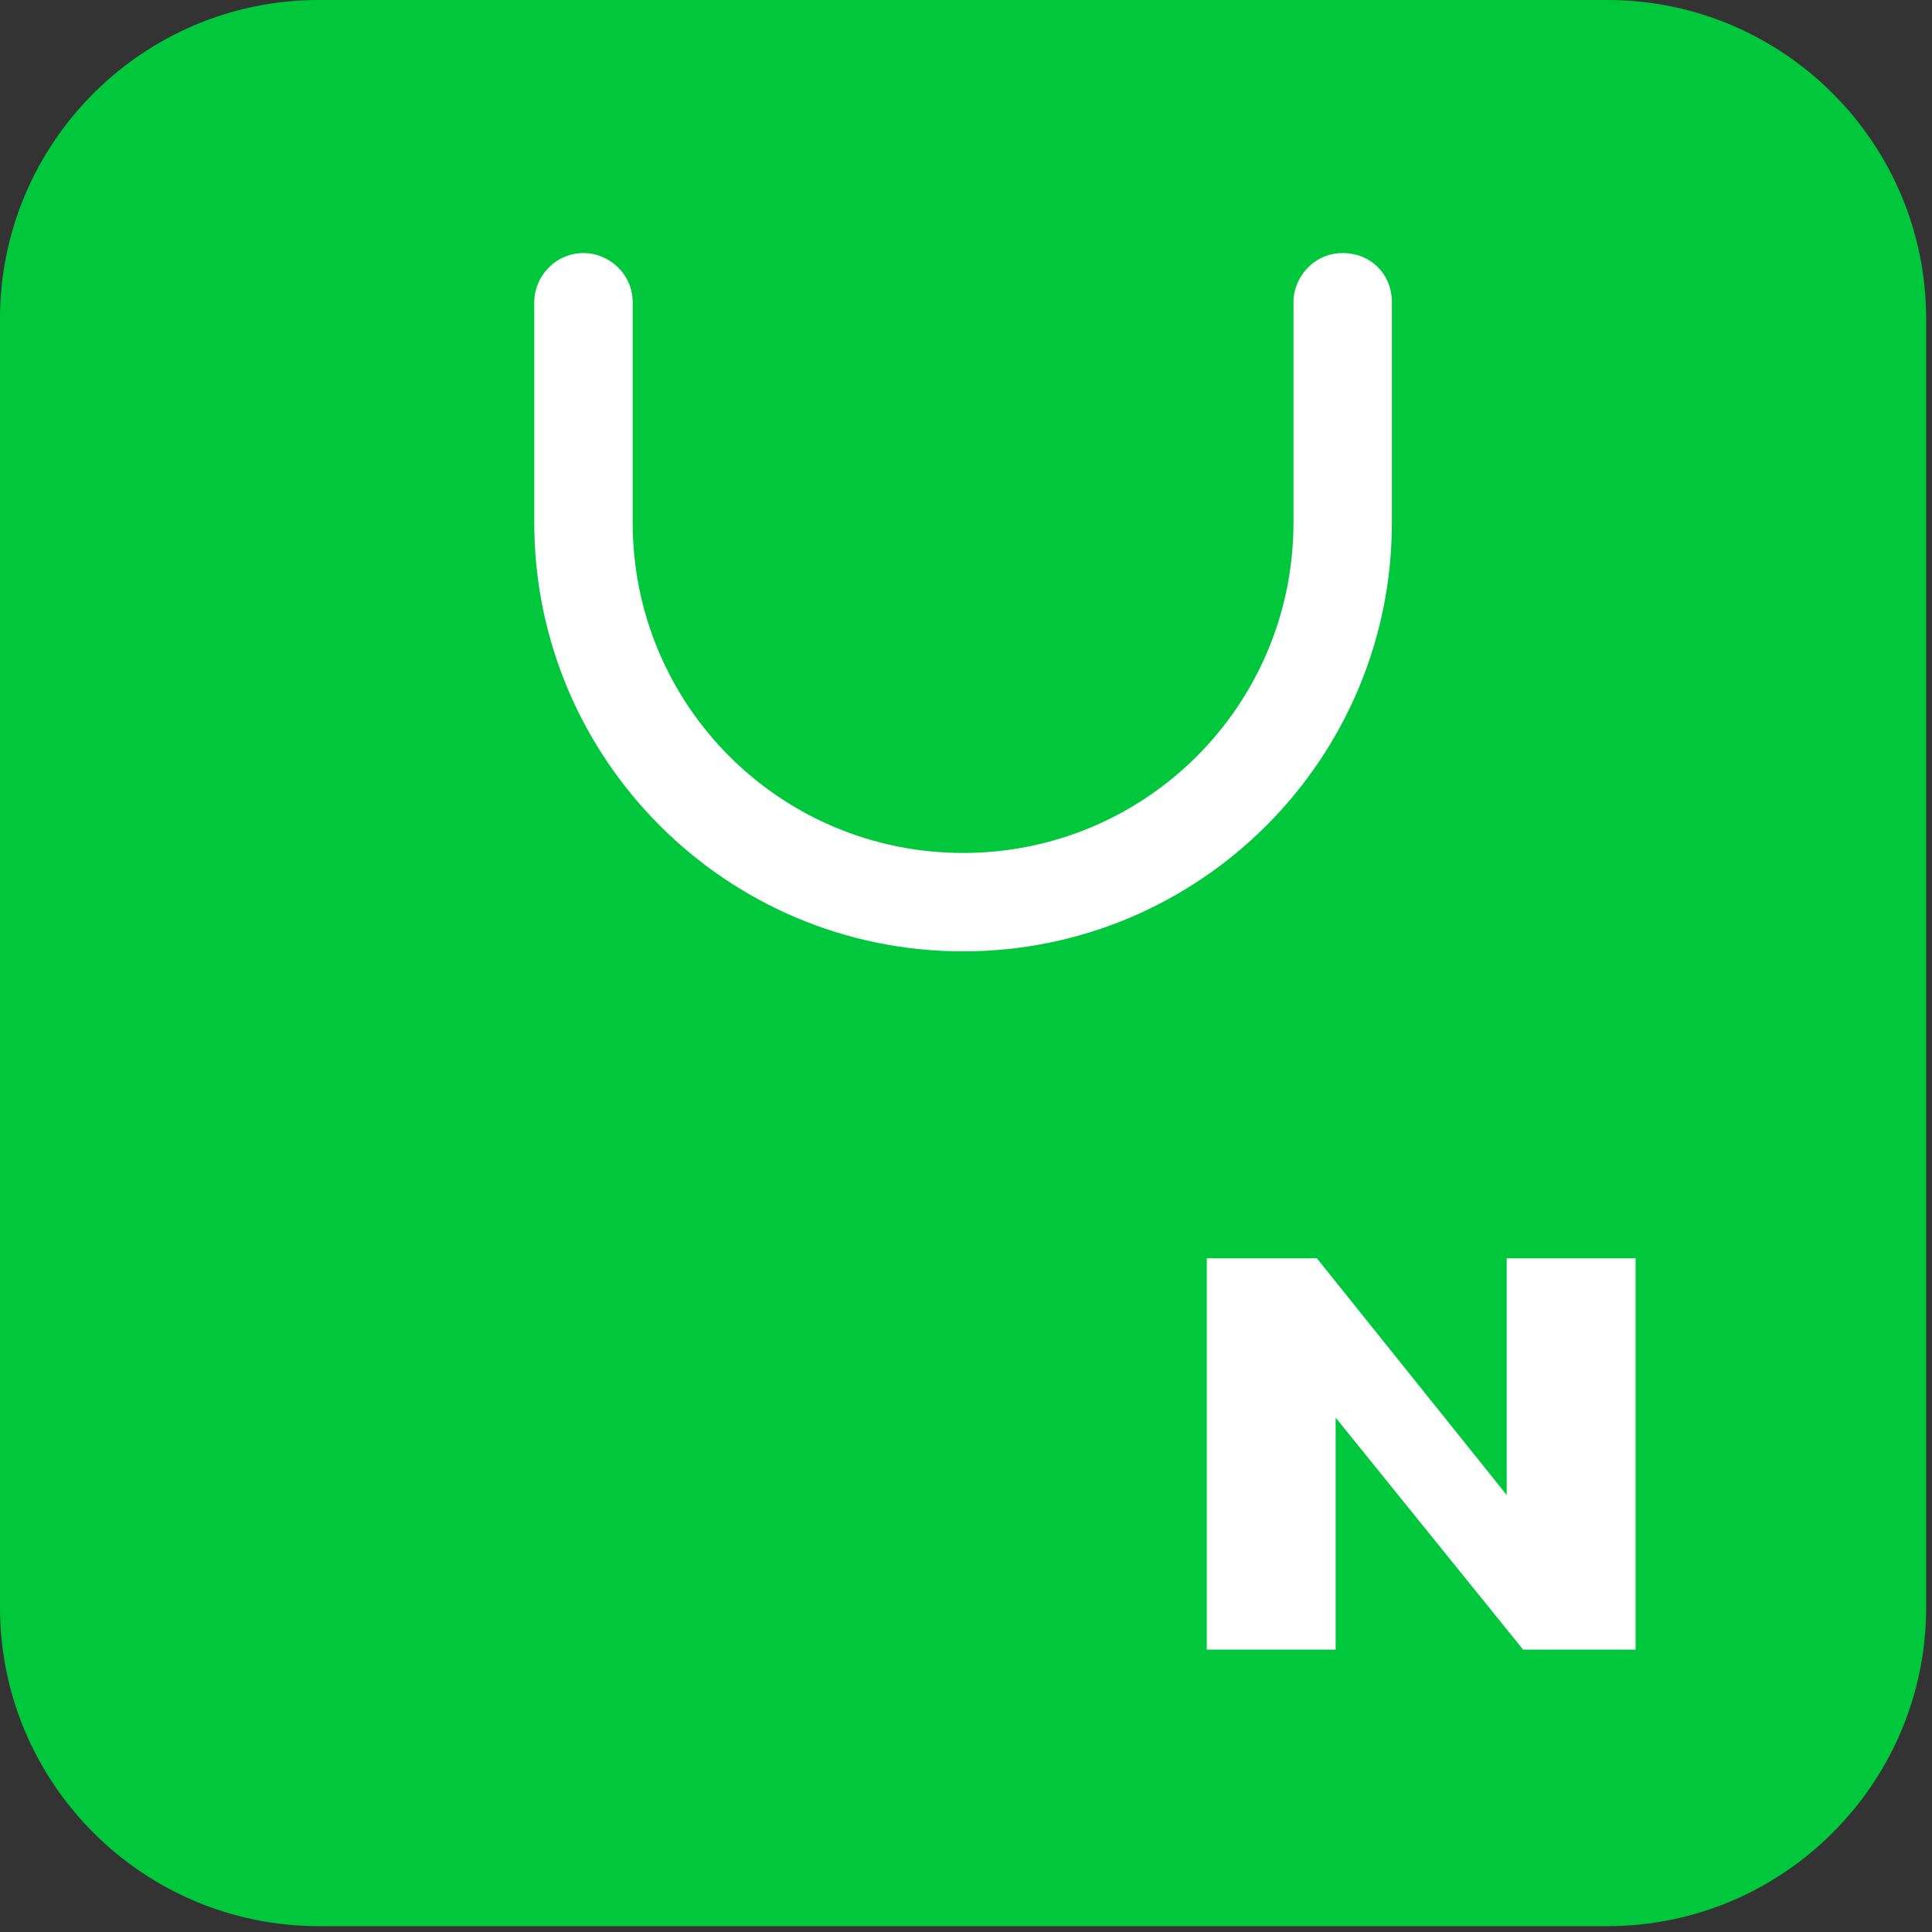 <svg width="66" height="66" viewBox="0 0 66 66" fill="none" xmlns="http://www.w3.org/2000/svg">
<rect x="0" y="0" width="66" height="66" fill="#333333" stroke="none"/>
<path d="M65.8 54.913C65.8 60.917 60.917 65.8 54.913 65.8H10.887C4.883 65.8 0 60.917 0 54.913V10.887C0 4.883 4.883 0 10.887 0H54.913C60.917 0 65.8 4.883 65.8 10.887V54.913Z" fill="#00C73C"/>
<path d="M18.251 17.851V10.326C18.251 9.446 18.972 8.645 19.932 8.645C20.813 8.645 21.613 9.366 21.613 10.326V17.851C21.613 24.095 26.656 29.138 32.9 29.138C39.144 29.138 44.187 24.095 44.187 17.851V10.326C44.187 9.446 44.907 8.645 45.868 8.645C46.829 8.645 47.549 9.366 47.549 10.326V17.851C47.549 25.936 40.985 32.5 32.9 32.5C24.815 32.5 18.251 25.936 18.251 17.851Z" fill="white"/>
<path d="M55.874 56.354H52.032L45.628 48.429V56.354H41.225V42.986H44.987L51.471 51.071V42.986H55.874V56.354Z" fill="white"/>
</svg>
